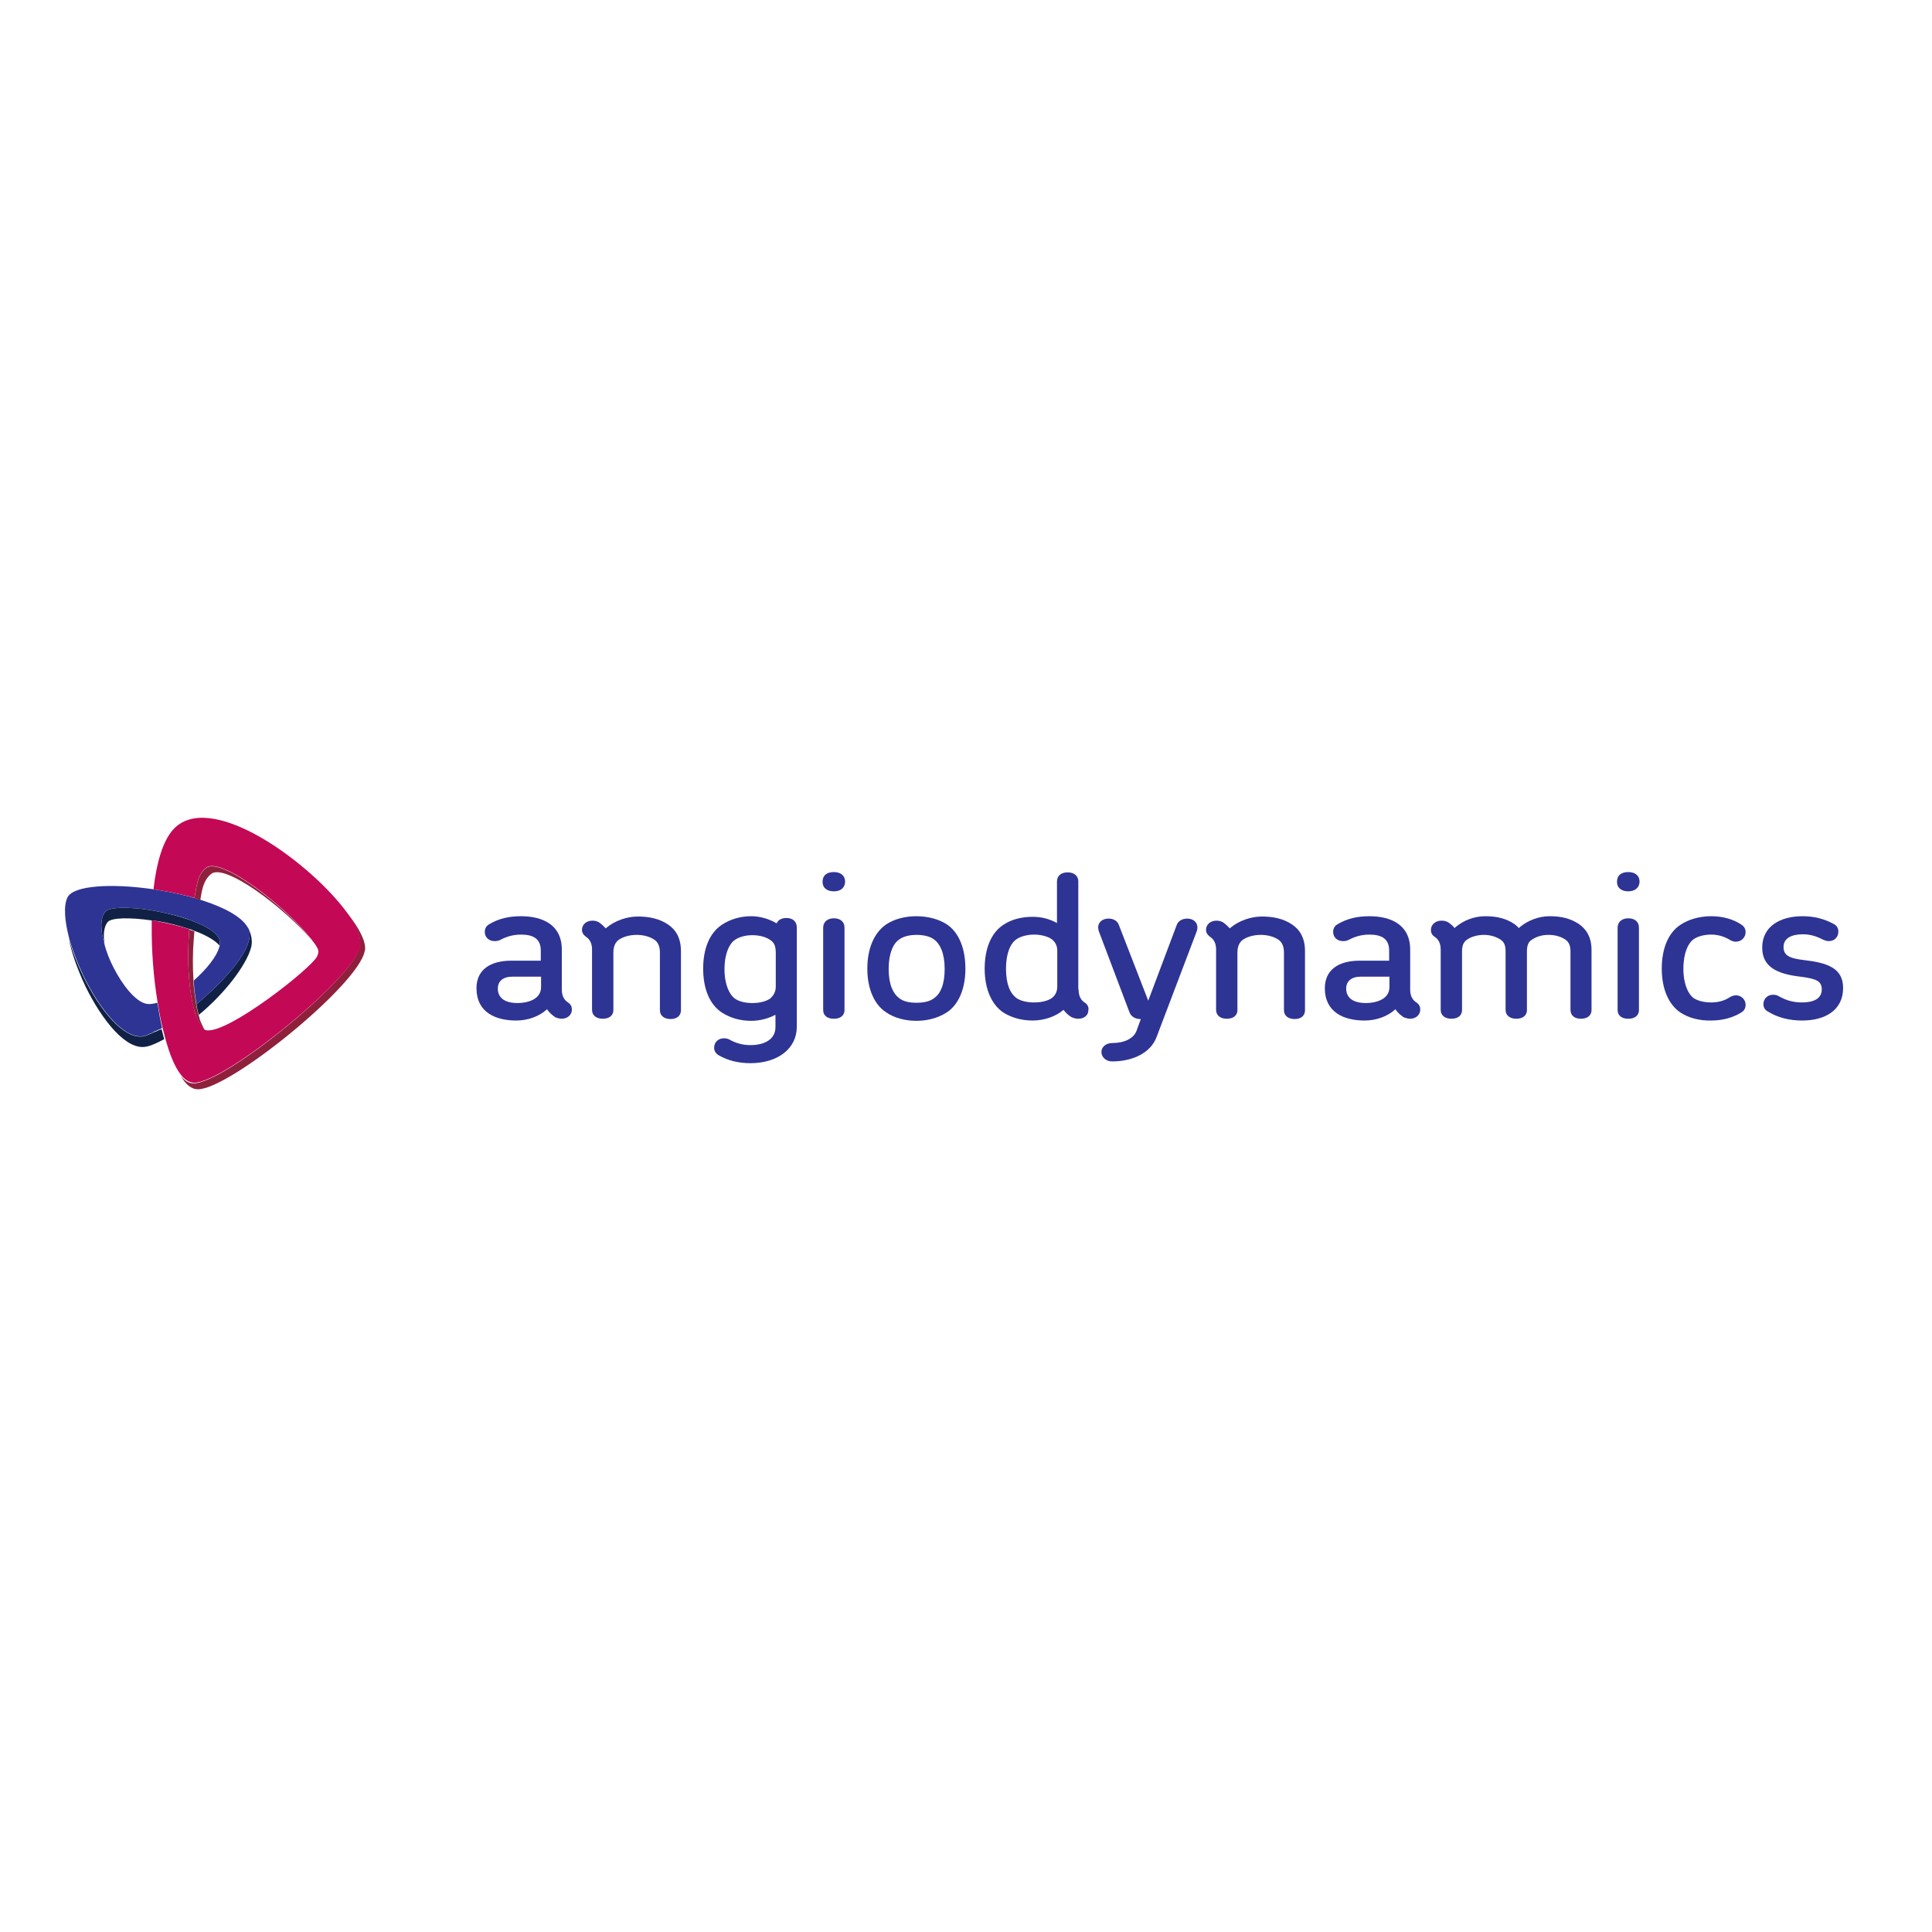 <?xml version="1.0" encoding="utf-8"?>
<!-- Generator: Adobe Illustrator 19.0.0, SVG Export Plug-In . SVG Version: 6.00 Build 0)  -->
<svg version="1.1" id="layer" xmlns="http://www.w3.org/2000/svg" xmlns:xlink="http://www.w3.org/1999/xlink" x="0px" y="0px"
	 viewBox="-153 -46 652 652" style="enable-background:new -153 -46 652 652;" xml:space="preserve">
<style type="text/css">
	.st0{fill:#102145;}
	.st1{fill:#2E3494;}
	.st2{fill:#8F203C;}
	.st3{fill:#C30856;}
</style>
<g>
	<path class="st0" d="M-79.3,270.3c-1.2-1.9-4-3.6-7.5-5c-0.7-0.3-1.3-0.5-2-0.8c-3.5-1.2-7.5-2.3-11.5-3c-0.5-0.1-1-0.2-1.5-0.3
		c-7.5-1.2-14.3-1.2-15.7,0.5c-1.8,2.2-1.6,6.5-0.2,11.2c-0.5-3.3-0.3-6.1,1-7.7c1.3-1.6,7.7-1.6,14.8-0.6c0.3,0.1,0.6,0.1,0.9,0.1
		c0.2,0,0.5,0.1,0.7,0.1c0.3,0,0.6,0.1,0.8,0.1c3.5,0.6,7.1,1.5,10.3,2.6c0.4,0.1,0.8,0.2,1.2,0.4c0.2,0.1,0.3,0.1,0.5,0.2
		c0.5,0.2,1.1,0.4,1.6,0.6c3.1,1.3,5.6,2.8,7,4.4C-78.7,272.1-78.8,271.1-79.3,270.3"/>
	<path class="st0" d="M-68.3,273.9c0.9-3.2-0.6-6.1-1.2-7.1c0.6,1,0.8,2.2,0.7,3.5c-0.7,6.1-9.3,15.4-17.9,22.6
		c0.1,0.4,0.1,0.8,0.2,1.2c0.1,0.6,0.2,1.1,0.4,1.7c0.1,0.2,0.1,0.4,0.2,0.7C-77.2,289.3-70,279.9-68.3,273.9"/>
	<path class="st1" d="M-99.7,293.4c-0.1-0.4-0.1-0.8-0.2-1c-1.5,0.4-2.8,0.6-3.9,0.3c-3.5-0.8-7.8-6.1-10.9-12.2
		c-1.3-2.5-2.3-5.1-3-7.6c-1.4-4.7-1.6-9,0.2-11.2c1.4-1.7,8.2-1.7,15.7-0.5c0.5,0.1,1,0.2,1.5,0.3c3.9,0.7,8,1.7,11.5,3
		c0.7,0.3,1.4,0.5,2,0.8c3.5,1.4,6.3,3.1,7.5,5c0.5,0.8,0.6,1.8,0.4,2.9c0,0.1,0,0.3-0.1,0.4c-0.9,3.3-4.4,7.6-8.6,11.3
		c0.1,1.1,0.1,2.2,0.2,3.2c0,0.3,0.1,0.5,0.1,0.7c0.2,1.4,0.4,2.8,0.6,4.1c8.6-7.2,17.2-16.5,17.9-22.6c0.2-1.3,0-2.5-0.7-3.5
		c-2.2-3.6-8-6.6-15.1-8.9c-0.3-0.1-0.6-0.2-0.9-0.3c-0.7-0.2-1.3-0.4-2-0.6c-3.8-1.1-7.8-1.9-11.9-2.6h0c-0.6-0.1-1.3-0.2-1.9-0.3
		c-13.6-2-26.8-1.4-28.9,2.7c-1.4,2.8-1,7.9,0.5,13.7c1.1,4,2.8,8.4,4.8,12.7c5.6,11.5,13.9,21.9,20.6,20.4c0.1,0,0.2,0,0.3-0.1
		l0.1,0l0.3-0.1l0.1-0.1l0.3-0.1l0.2-0.1l0.3-0.1l0.2-0.1l0.3-0.1l0.2-0.1c0.1,0,0.2-0.1,0.3-0.1l0.1-0.1c0.1-0.1,0.2-0.1,0.4-0.2
		l0.1-0.1c0.1-0.1,0.3-0.1,0.4-0.2l0.1,0c0.5-0.2,0.9-0.4,1.3-0.6l0.1,0l0.3-0.1l0.1-0.1l0.2-0.1l0.1-0.1l0.1-0.1l0.1,0l0,0v0
		C-99,297.8-99.5,294.9-99.7,293.4"/>
	<path class="st0" d="M-98.5,301.3l-0.1,0.1l-0.2,0.1l-0.1,0l-0.3,0.1l-0.1,0c-0.4,0.2-0.8,0.4-1.3,0.6l-0.1,0
		c-0.1,0.1-0.3,0.1-0.4,0.2l-0.1,0c-0.1,0.1-0.2,0.1-0.4,0.2l-0.1,0.1c-0.1,0-0.2,0.1-0.3,0.1l-0.2,0.1l-0.3,0.1l-0.2,0.1l-0.3,0.1
		l-0.2,0.1l-0.3,0.1l-0.2,0.1l-0.3,0.1l-0.1,0c-0.1,0-0.2,0.1-0.3,0.1c-6.7,1.4-15-8.9-20.6-20.4c-2-4.2-3.7-8.6-4.8-12.7
		c0.9,4.9,3,10.7,5.6,16.2c5.6,11.5,13.9,21.9,20.6,20.4c1.6-0.3,3.6-1.2,6-2.5c-0.3-1.2-0.6-2.4-0.9-3.5l0,0l-0.1,0L-98.5,301.3z"
		/>
</g>
<path class="st0" d="M-102.6,303.2l0.2-0.1L-102.6,303.2z"/>
<path class="st0" d="M-103.1,303.4l0.2-0.1L-103.1,303.4z"/>
<path class="st0" d="M-98.4,301.2L-98.4,301.2L-98.4,301.2z"/>
<path class="st0" d="M-103.5,303.5l0.1-0.1L-103.5,303.5z"/>
<path class="st0" d="M-103.9,303.6l0.1,0L-103.9,303.6z"/>
<path class="st0" d="M-98.6,301.3l0.1-0.1L-98.6,301.3z"/>
<path class="st0" d="M-98.9,301.5L-98.9,301.5L-98.9,301.5z"/>
<path class="st0" d="M-100.6,302.3L-100.6,302.3L-100.6,302.3z"/>
<path class="st0" d="M-102.2,303l0.2-0.1L-102.2,303z"/>
<path class="st0" d="M-99.2,301.6L-99.2,301.6L-99.2,301.6z"/>
<path class="st0" d="M-101.7,302.8l0.2-0.1L-101.7,302.8z"/>
<path class="st0" d="M-101.1,302.6l0.1-0.1L-101.1,302.6z"/>
<g>
	<path class="st2" d="M-89,286.1c0.2,2.2,0.5,4.2,0.9,6.1c0.1,0.6,0.2,1.1,0.4,1.7c0.1,0.4,0.2,0.8,0.3,1.2c0.2,0.6,0.4,1.2,0.5,1.7
		c0.1,0.1,0.1,0.3,0.2,0.4c0.3,0.7,0.6,1.3,0.9,1.9c0.6,1.1,1.2,2.1,1.9,2.5c-0.1-0.2-0.2-0.3-0.3-0.5c-0.3-0.6-0.6-1.2-0.9-1.9
		c-0.1-0.1-0.1-0.3-0.2-0.4c-0.2-0.5-0.4-1.1-0.5-1.7c-0.1-0.2-0.1-0.4-0.2-0.6c-0.1-0.2-0.1-0.4-0.2-0.7c-0.1-0.5-0.3-1.1-0.4-1.7
		c-0.1-0.4-0.1-0.8-0.2-1.2c-0.2-1.3-0.4-2.7-0.6-4.1c0-0.2-0.1-0.5-0.1-0.7c-0.1-1-0.2-2.1-0.2-3.2c-0.3-4.6-0.3-9.4,0.1-14.1
		c0-0.3,0.1-0.8,0.2-2.5c-0.2-0.1-0.5-0.2-0.6-0.2c-0.4-0.1-0.8-0.2-1.1-0.4c0,0.4-0.1,0.7-0.1,1.1C-89.6,274.6-89.6,280.7-89,286.1
		"/>
	<path class="st2" d="M-83.4,246.9c-3.3,2.5-3.3,7.3-4,10.2c-3.8-1.1-7.8-1.9-11.9-2.6l0,0l0,0h0c4.1,0.7,8.1,1.5,11.9,2.6
		c0.7,0.2,1.3,0.4,2,0.6c0.5-2.9,0.9-6.6,3.7-8.8c4.7-3.6,24.3,11.2,33.8,22.2C-56.6,260-78.4,243.1-83.4,246.9"/>
	<path class="st2" d="M-29.8,273.6c-0.2-3.2-3-8-7.4-13.1c3.4,4.4,5.6,8.3,5.7,11.1c0,0.4,0,0.8,0,1.3c-0.4,9.8-45.7,47-56.3,46.7
		c-1.6,0-3-1-4.2-2.5c1.5,2.6,3.4,4.5,5.8,4.5c10.6,0.1,54.3-35.3,56.3-46.7C-29.7,274.4-29.8,274-29.8,273.6"/>
	<path class="st3" d="M-31.4,271.5c-0.2-2.8-2.3-6.7-5.7-11.1c-13.2-16.8-45.5-39.8-57.5-26.4c-3.5,3.9-5.6,11.3-6.6,20.1
		c0.6,0.1,1.2,0.2,1.9,0.3l0,0c4.1,0.7,8.1,1.5,11.9,2.6c0.7-2.9,0.7-7.7,4-10.2c5-3.8,26.9,13.1,35.5,24.2c0.8,1,1.5,2,2,2.9
		c0.5,0.8,0.4,1.9-0.1,2.9c-2.1,4.1-29.9,26-37.3,24.9c-0.2,0-0.4-0.1-0.6-0.2c-0.7-0.4-1.3-1.5-1.9-2.5c-0.3-0.6-0.6-1.2-0.9-1.9
		c-0.1-0.1-0.1-0.3-0.2-0.4c-0.2-0.5-0.4-1.1-0.5-1.7c-0.1-0.4-0.2-0.8-0.3-1.2c-0.1-0.5-0.3-1.1-0.4-1.7c-0.4-1.9-0.7-3.9-0.9-6.1
		c-0.6-5.4-0.6-11.6-0.2-17.3c0-0.4,0.1-0.8,0.1-1.1v0c-3.2-1.1-6.8-1.9-10.3-2.6c-0.5-0.1-1-0.2-1.5-0.3c-0.3,0-0.6-0.1-0.9-0.1
		c0,0.4,0,0.9,0,1.3c-0.1,8.8,0.6,18.1,2,26.4c0,0.1,0.1,0.5,0.2,1c0.2,1.5,0.7,4.4,1.5,7.7l0,0c0.3,1.1,0.6,2.3,0.9,3.5
		c1.3,4.7,3,9.5,5.4,12.4c1.2,1.5,2.6,2.4,4.2,2.5c10.6,0.2,56-37,56.3-46.7C-31.4,272.4-31.4,271.9-31.4,271.5"/>
	<path class="st1" d="M29.6,287.1v-3.5h-9.7c-3.2,0-4.9,1.6-4.9,4c0,2.9,2,4.9,6.7,4.9C24.2,292.5,29.6,291.7,29.6,287.1
		 M34.4,297.3c-1-0.7-2-1.5-2.8-2.7c-2.6,2.4-6.4,3.8-10.4,3.8c-7,0-13.4-2.8-13.4-10.9c0-6.2,4.6-9.3,11.8-9.3h9.9v-3.4
		c0-4.2-2.8-5.4-6.7-5.4c-2.7,0-4.9,0.7-7,1.8c-0.5,0.3-1.3,0.4-1.9,0.4c-1.8,0-3.3-1.2-3.3-3.1c0-1,0.4-2,1.5-2.6
		c3.2-1.9,6.6-2.7,10.7-2.7c7.1,0,13.8,2.7,13.8,11.3v13.5c0,2.1,0.8,3.5,2.1,4.3c1,0.7,1.3,1.5,1.3,2.4c0,1.8-1.5,3.1-3.5,3.1
		C36,297.8,35.1,297.6,34.4,297.3"/>
	<path class="st1" d="M69.7,275.4c0-2.1-0.7-3.5-1.9-4.3c-1.5-1-3.6-1.6-5.9-1.6c-2.4,0-4.5,0.6-6,1.6c-1.2,0.8-1.9,2.3-1.9,4.3
		v19.4c0,2.1-1.6,3-3.6,3c-2,0-3.6-1-3.6-3v-20.3c0-2.1-0.7-3.5-2.1-4.4c-0.9-0.7-1.3-1.4-1.3-2.3c0-1.8,1.5-3.1,3.5-3.1
		c0.7,0,1.5,0.1,2.3,0.6c0.7,0.5,1.5,1.2,2.2,2l0.5-0.4c2.6-2.1,6.5-3.6,10.4-3.6c3.9,0,7.3,0.8,10,2.6c2.6,1.7,4.5,4.4,4.5,9.1
		v19.9c0,2.1-1.6,3-3.5,3c-2,0-3.6-1-3.6-3V275.4z"/>
	<path class="st1" d="M108.8,287v-11.5c0-2.3-0.6-3.5-1.9-4.3c-1.4-1-3.6-1.6-6-1.6c-2.3,0-4.5,0.6-5.9,1.6
		c-1.8,1.2-3.5,4.5-3.5,9.9c0,5.4,1.8,8.7,3.5,9.9c1.4,1,3.6,1.5,5.9,1.5c2.4,0,4.5-0.5,6-1.5C108,290,108.8,288.8,108.8,287
		 M108.8,296.4c-2.4,1.3-5.3,2.1-8.3,2.1c-3.8,0-7.1-1-9.9-2.8c-4.1-2.7-6.3-8-6.3-14.8c0-6.8,2.2-12.1,6.3-14.8
		c2.7-1.8,6.1-2.9,9.9-2.9c3,0,6,0.9,8.6,2.4c0.5-1.2,1.8-1.8,3.3-1.8c1.9,0,3.5,1,3.5,3.2v33.5c0,7.3-6.3,12.3-15.7,12.3
		c-4,0-7.6-0.9-10.7-2.7c-1-0.6-1.5-1.5-1.5-2.5c0-1.9,1.4-3.2,3.3-3.2c0.7,0,1.3,0.1,2,0.5c2,1.1,4.3,1.8,6.9,1.8
		c4.6,0,8.5-1.8,8.5-6.1V296.4z"/>
	<path class="st1" d="M124.8,294.8v-27.7c0-2.1,1.6-3.2,3.6-3.2c2,0,3.6,1,3.6,3.2v27.7c0,2.1-1.6,3-3.6,3
		C126.4,297.8,124.8,296.9,124.8,294.8 M128.4,254.8c-2.1,0-3.8-1-3.8-3.2c0-2.4,1.7-3.3,3.8-3.3c2.1,0,3.8,1,3.8,3.3
		C132.1,253.8,130.5,254.8,128.4,254.8"/>
	<path class="st1" d="M150.4,271.1c-1.9,1.3-3.5,4.5-3.5,9.9c0,5.4,1.6,8.4,3.5,9.8c1.4,1.2,3.6,1.6,5.9,1.6c2.4,0,4.5-0.4,6-1.6
		c2-1.4,3.5-4.4,3.5-9.8c0-5.4-1.6-8.5-3.5-9.9c-1.4-1.1-3.6-1.6-6-1.6C154,269.5,151.8,270,150.4,271.1 M146,295.6
		c-4-2.6-6.3-8-6.3-14.7c0-6.8,2.3-12.1,6.3-14.9c2.7-1.8,6.3-2.8,10.2-2.8c4,0,7.7,1,10.4,2.8c4,2.7,6.2,8.1,6.2,14.9
		c0,6.8-2.3,12.1-6.2,14.7c-3.2,2.1-6.9,2.9-10.4,2.9C152.4,298.5,148.7,297.5,146,295.6"/>
	<path class="st1" d="M203.8,287v-12.2c0-1.7-0.7-2.9-1.8-3.8c-1.4-1-3.7-1.6-6-1.6c-2.3,0-4.6,0.6-6,1.6c-1.9,1.3-3.5,4.5-3.5,9.9
		c0,5.4,1.5,8.4,3.5,9.9c1.4,1,3.7,1.5,6,1.5c2.3,0,4.6-0.5,6-1.5C203,290,203.8,288.8,203.8,287 M211,287.9c0,2.3,0.8,3.6,2,4.4
		c1,0.6,1.5,1.6,1.3,2.6c0,1.8-1.5,2.9-3.4,2.9c-0.8,0-1.6-0.2-2.4-0.6c-1-0.6-1.8-1.4-2.6-2.4c-2.4,2.1-6.3,3.6-10.4,3.6
		c-3.8,0-7.2-1-9.9-2.7c-4-2.7-6.3-8-6.3-14.8c0-6.8,2.2-12.1,6.3-14.8c2.7-1.8,6.1-2.7,9.9-2.7c2.9,0,5.7,0.7,8.2,2.1v-14
		c0-2.1,1.6-3.1,3.6-3.1c2,0,3.6,1,3.6,3.1V287.9z"/>
	<path class="st1" d="M217.8,268.2c-0.1-0.4-0.2-0.9-0.2-1.2c0-1.9,1.6-3,3.5-3c1.8,0,3.1,0.9,3.5,2.2l9.9,25.5l9.6-25.5
		c0.4-1.3,1.8-2.2,3.6-2.2c1.8,0,3.4,1.1,3.4,3c0,0.4-0.1,0.8-0.2,1.2L237.3,304c-1.9,5.1-7.7,8.2-15,8.2c-2,0-3.6-1.4-3.6-3.2
		c0-1.7,1.6-3,3.6-3c4.1,0,7.2-1.5,8.2-4l1.5-4.1h-0.3c-1.6,0-3-0.9-3.5-2.2L217.8,268.2z"/>
	<path class="st1" d="M280.3,275.4c0-2.1-0.7-3.5-1.9-4.3c-1.5-1-3.6-1.6-5.9-1.6c-2.4,0-4.5,0.6-6,1.6c-1.2,0.8-1.9,2.3-1.9,4.3
		v19.4c0,2.1-1.6,3-3.6,3c-2,0-3.6-1-3.6-3v-20.3c0-2.1-0.7-3.5-2.1-4.4c-0.9-0.7-1.3-1.4-1.3-2.3c0-1.8,1.5-3.1,3.5-3.1
		c0.7,0,1.5,0.1,2.3,0.6c0.7,0.5,1.5,1.2,2.2,2l0.5-0.4c2.6-2.1,6.5-3.6,10.4-3.6c3.9,0,7.3,0.8,10,2.6c2.6,1.7,4.5,4.4,4.5,9.1
		v19.9c0,2.1-1.6,3-3.5,3c-2,0-3.6-1-3.6-3V275.4z"/>
	<path class="st1" d="M315.9,287.1v-3.5h-9.7c-3.2,0-4.9,1.6-4.9,4c0,2.9,2,4.9,6.7,4.9C310.5,292.5,315.9,291.7,315.9,287.1
		 M320.7,297.3c-1-0.7-2-1.5-2.8-2.7c-2.6,2.4-6.4,3.8-10.4,3.8c-7,0-13.4-2.8-13.4-10.9c0-6.2,4.6-9.3,11.8-9.3h9.9v-3.4
		c0-4.2-2.8-5.4-6.7-5.4c-2.7,0-4.9,0.7-7,1.8c-0.5,0.3-1.2,0.4-1.9,0.4c-1.8,0-3.3-1.2-3.3-3.1c0-1,0.4-2,1.5-2.6
		c3.2-1.9,6.6-2.7,10.7-2.7c7.1,0,13.8,2.7,13.8,11.3v13.5c0,2.1,0.8,3.5,2.1,4.3c1,0.7,1.3,1.5,1.3,2.4c0,1.8-1.5,3.1-3.4,3.1
		C322.3,297.8,321.5,297.6,320.7,297.3"/>
	<path class="st1" d="M377,275.1c0-2.1-0.6-3.2-1.7-4c-1.5-1-3.4-1.6-5.7-1.6c-2.3,0-4.1,0.6-5.6,1.6c-1.2,0.7-1.7,2-1.7,4v19.7
		c0,2.1-1.6,3-3.6,3c-2,0-3.6-1-3.6-3v-19.7c0-2.1-0.5-3.2-1.7-4c-1.5-1-3.5-1.6-5.6-1.6c-2.2,0-4.3,0.6-5.7,1.6
		c-1.2,0.8-1.7,2-1.7,4v19.7c0,2.1-1.6,3-3.6,3c-2,0-3.6-1-3.6-3v-20.3c0-2.1-0.7-3.5-2.1-4.4c-0.9-0.6-1.2-1.4-1.2-2.3
		c0-1.8,1.6-3.1,3.5-3.1c0.8,0,1.6,0.1,2.4,0.6c0.7,0.5,1.5,1.1,2.1,1.9l0.4-0.4c2.6-2.1,6-3.6,10-3.6c3.9,0,7,0.8,9.7,2.6
		c0.6,0.4,1.1,0.9,1.6,1.4l0.4-0.4c2.6-2.1,6.1-3.6,10-3.6c4,0,7,0.8,9.8,2.6c2.3,1.6,4.3,4.2,4.3,8.8v20.2c0,2.1-1.6,3-3.6,3
		c-2,0-3.5-1-3.5-3V275.1z"/>
	<path class="st1" d="M392.9,294.8v-27.7c0-2.1,1.6-3.2,3.6-3.2c2,0,3.6,1,3.6,3.2v27.7c0,2.1-1.6,3-3.6,3
		C394.5,297.8,392.9,296.9,392.9,294.8 M396.5,254.8c-2.1,0-3.8-1-3.8-3.2c0-2.4,1.7-3.3,3.8-3.3c2.1,0,3.8,1,3.8,3.3
		C400.2,253.8,398.5,254.8,396.5,254.8"/>
	<path class="st1" d="M414.1,295.7c-4-2.7-6.3-8-6.3-14.8c0-6.8,2.2-12.1,6.3-14.8c2.7-1.8,6.4-2.9,10.4-2.9c3.9,0,7.4,1,10.1,2.8
		c1,0.6,1.5,1.5,1.5,2.6c0,1.7-1.4,3.2-3.3,3.2c-0.7,0-1.3-0.2-2-0.6c-1.6-1-3.8-1.8-6.3-1.8c-2.4,0-4.6,0.6-6,1.6
		c-1.7,1.2-3.4,4.5-3.4,9.9s1.7,8.6,3.4,9.9c1.5,1,3.7,1.5,6,1.5c2.6,0,4.7-0.7,6.3-1.8c0.7-0.4,1.4-0.6,2.1-0.6
		c1.7,0,3.2,1.4,3.2,3.2c0,1-0.4,2-1.5,2.6c-2.7,1.7-6.2,2.7-10.1,2.7C420.5,298.5,416.8,297.5,414.1,295.7"/>
	<path class="st1" d="M442.1,292.9c0-1.8,1.4-3.2,3.2-3.2c0.7,0,1.4,0.1,2,0.5c2.3,1.3,4.7,2.1,7.8,2.1c4,0,6.7-1.3,6.7-4.4
		c0-2.8-1.8-3.6-7.2-4.3c-7.9-0.9-12.9-3.3-12.9-9.8c0-7.2,6.1-10.6,13.6-10.6c4,0,7.4,0.9,10.7,2.7c1,0.6,1.4,1.5,1.4,2.5
		c0,1.8-1.3,3.2-3.2,3.2c-0.7,0-1.3-0.2-2-0.5c-2.1-1.1-4.2-1.8-6.8-1.8c-3.6,0-6.5,1.2-6.5,4.3c0,2.7,1.7,3.8,6.9,4.4
		c7.7,0.9,13.2,2.6,13.2,9.4c0,7.7-6.3,11-13.8,11c-4.4,0-8.3-1-11.5-3C442.6,294.9,442.1,293.9,442.1,292.9"/>
</g>
</svg>
